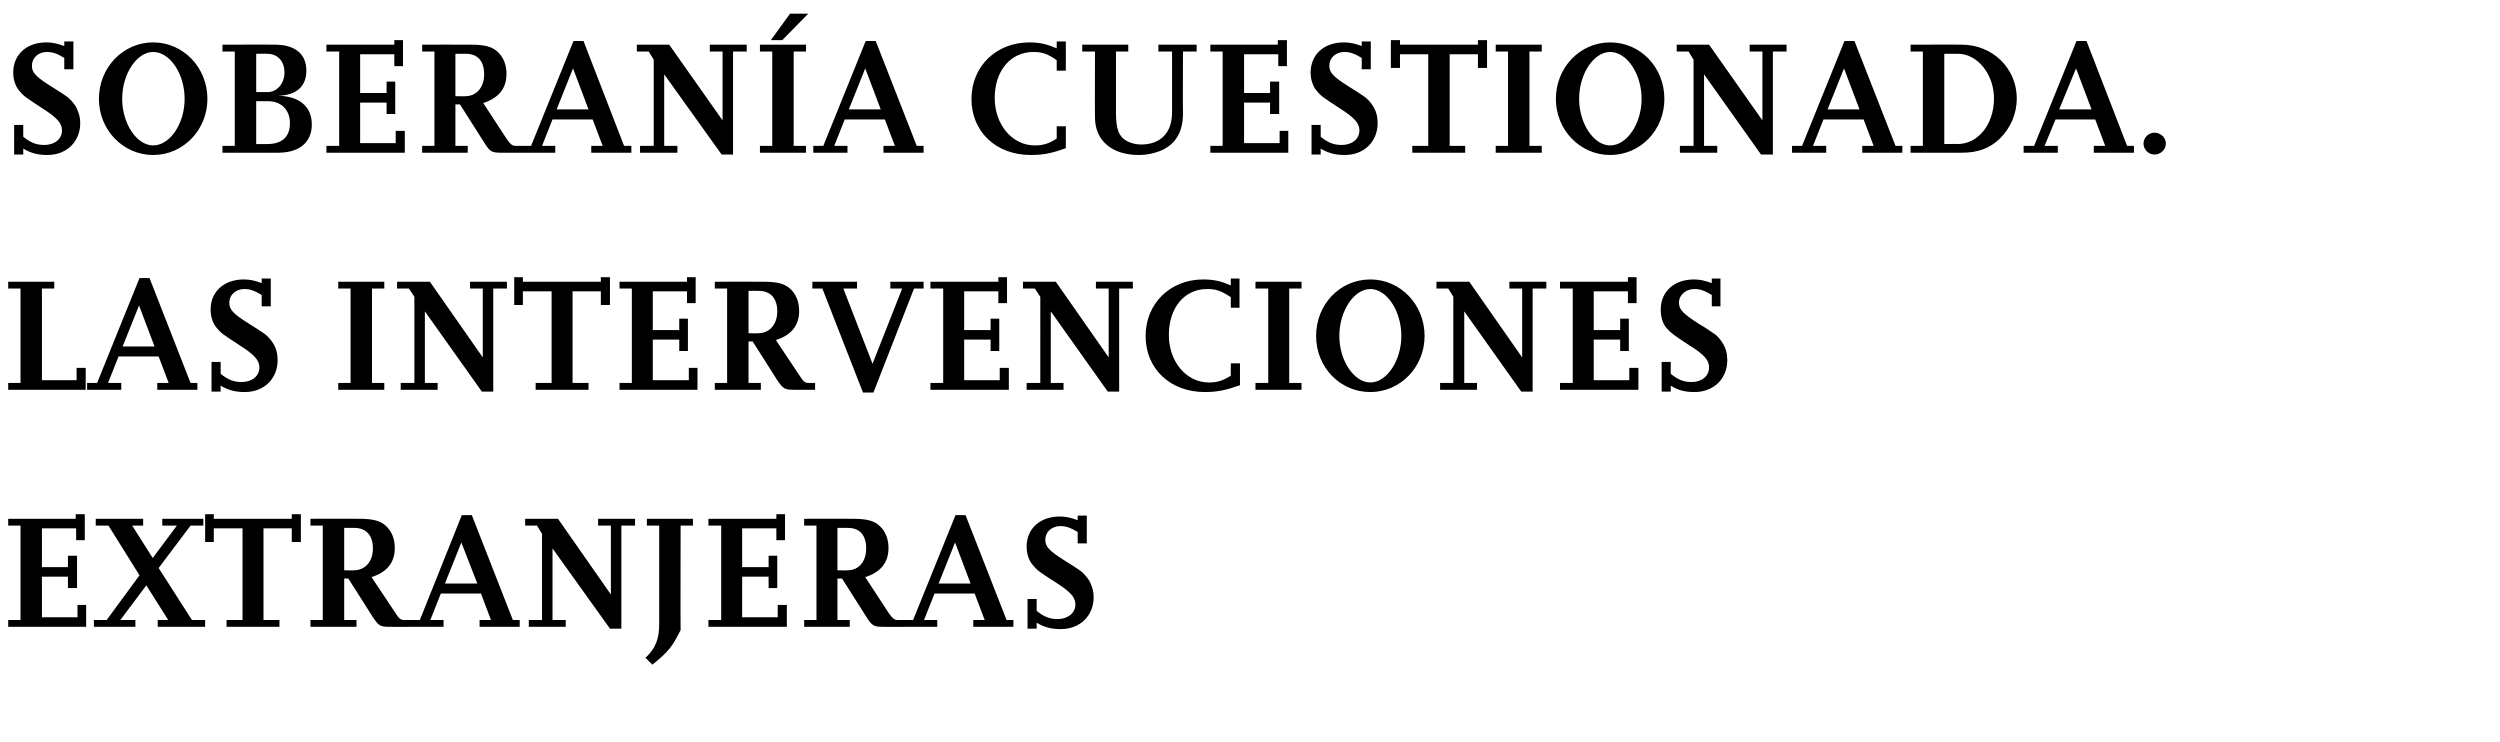 <?xml version="1.0" standalone="no"?><!DOCTYPE svg PUBLIC "-//W3C//DTD SVG 1.1//EN" "http://www.w3.org/Graphics/SVG/1.1/DTD/svg11.dtd"><svg xmlns="http://www.w3.org/2000/svg" version="1.1" width="548.4px" height="162.7px" viewBox="0 -7 548.4 162.7" style="top:-7px"><desc>Soberanía cuestionada Las intervenciones extranjeras</desc><defs/><g id="Polygon10100"><path d="m18.9 130.5H1.8V129h2.7v-20.7H1.8v-1.5h14.8v-1h2v5.7h-1.9v-2.6H9.2v8.5h5.7v-2.5h2v7.1h-2v-2.5H9.2v8.9h7.8v-2.7h1.9v4.8zm26.1 0H34.6V129h2.3l-4.8-7.6l-5.7 7.6h3.3v1.5h-9.1V129h2.8l7.2-9.8l-6.8-10.9H21v-1.5h10.4v1.5H29l4.5 7.1l5.3-7.1h-3.2v-1.5h9v1.5h-2.8l-7 9.3l7.3 11.4h2.9v1.5zm16.3 0H49.7V129h3.5v-20.1h-6.3v3H45v-6.1h1.9v1H64v-1h2v6.1h-2v-3h-6.2V129h3.5v1.5zm28.8 0s-4.56.03-4.6 0c-2.1 0-2.4-.2-3.7-2.1c.03.01-5.4-8.5-5.4-8.5h-.9v9.1h2.7v1.5H68.1V129h2.7v-20.7h-2.7v-1.5s10.6-.03 10.6 0c3.1 0 4.8.4 6.1 1.7c1.2 1.2 1.8 2.8 1.8 4.7c0 3.2-1.7 5.3-5.1 6.4l5.2 7.8c.8 1.3 1.2 1.6 1.9 1.6c.03-.02 1.5 0 1.5 0v1.5zm-14.6-12.4s2.08.05 2.1 0c2.5 0 4.2-1.9 4.2-4.8c0-2.9-1.5-4.5-4.1-4.5c.02-.01-2.2 0-2.2 0v9.3zm38.5 12.4h-8.8V129h2.5l-2.2-5.8h-8.8l-2.3 5.8h2.9v1.5h-7.5V129h2.3l9.2-23h2.2l9 23h1.5v1.5zm-9.3-9.5l-3.5-9l-3.6 9h7.1zm31.6 9.9h-2.5l-12.6-17.6V129h2.9v1.5H116V129h2.9v-18.9l-1.1-1.8h-2.6v-1.5h7.2l11.6 16.6v-15.1h-2.8v-1.5h8.1v1.5h-3v22.6zm13 .3c-1.8 3.6-2.6 4.7-6.2 7.6l-1.5-1.5c2.2-2.1 3-4.1 3-7.4v-21.6h-2.7v-1.5H152v1.5h-2.7s-.05 22.88 0 22.9zm23.3-.7h-17.2V129h2.8v-20.7h-2.8v-1.5h14.9v-1h1.9v5.7h-1.9v-2.6h-7.5v8.5h5.8v-2.5h1.9v7.1h-1.9v-2.5h-5.8v8.9h7.8v-2.7h2v4.8zm25.8 0s-4.58.03-4.6 0c-2.1 0-2.5-.2-3.7-2.1l-5.4-8.5h-1v9.1h2.7v1.5h-10V129h2.7v-20.7h-2.7v-1.5s10.58-.03 10.6 0c3.1 0 4.8.4 6.1 1.7c1.2 1.2 1.8 2.8 1.8 4.7c0 3.2-1.7 5.3-5.1 6.4l5.1 7.8c.9 1.3 1.3 1.6 2 1.6c.02-.02 1.5 0 1.5 0v1.5zm-14.7-12.4s2.17.05 2.2 0c2.5 0 4.1-1.9 4.1-4.8c0-2.9-1.4-4.5-4-4.5h-2.3v9.3zm38.6 12.4h-8.8V129h2.5l-2.2-5.8H205l-2.3 5.8h2.9v1.5h-7.5V129h2.2l9.3-23h2.2l9 23h1.5v1.5zm-9.4-9.5l-3.4-9l-3.6 9h7zm14.5 9.9h-2v-6.5h2v2.6c1.6 1.3 2.9 1.8 4.6 1.8c2.2 0 3.9-1.3 3.9-3.2c0-1.6-1.1-2.8-4.4-4.9c-3.6-2.3-4-2.6-4.9-3.7c-.9-1-1.4-2.5-1.4-4.1c0-3.9 2.9-6.6 7.3-6.6c1.4 0 2.5.3 3.9.8v-1h2v6.1h-2s.01-2.48 0-2.5c-1.5-.9-2.5-1.3-3.8-1.3c-1.9 0-3.3 1.3-3.3 3c0 1.5.8 2.4 4.3 4.6c1.6 1 2.7 1.7 3.1 2c.8.5 1.5 1.3 2.2 2.3c.6 1.1 1 2.3 1 3.7c0 4.1-3 7-7.2 7c-2.1 0-3.6-.4-5.3-1.4v1.3z" stroke="none" fill="#000"/></g><g id="Polygon10099"><path d="m18.8 78.5h-17V77h2.7V56.3H1.8v-1.5h10.1v1.5H9.2v20.1h7.6v-2.7h2v4.8zm24.5 0h-8.8V77h2.5l-2.2-5.8H26L23.7 77h2.9v1.5h-7.5V77h2.2l9.3-23h2.2l9 23h1.5v1.5zM33.9 69l-3.4-9l-3.6 9h7zm14.5 9.9h-2v-6.5h2s.02 2.64 0 2.6c1.6 1.3 2.9 1.8 4.6 1.8c2.3 0 3.9-1.3 3.9-3.2c0-1.6-1.1-2.8-4.4-4.9c-3.5-2.3-4-2.6-4.9-3.7c-.9-1-1.4-2.5-1.4-4.1c0-3.9 2.9-6.6 7.3-6.6c1.4 0 2.6.3 3.9.8c.02.03 0-1 0-1h2v6.1h-2s.02-2.48 0-2.5c-1.5-.9-2.5-1.3-3.8-1.3c-1.9 0-3.3 1.3-3.3 3c0 1.5.8 2.4 4.3 4.6c1.6 1 2.7 1.7 3.1 2c.8.5 1.6 1.3 2.2 2.3c.7 1.1 1 2.3 1 3.7c0 4.1-3 7-7.2 7c-2.1 0-3.6-.4-5.3-1.4c.02 0 0 1.3 0 1.3zm35.9-.4H74.2V77h2.7V56.3h-2.7v-1.5h10.1v1.5h-2.7V77h2.7v1.5zm23.9.4h-2.5L93.2 61.3V77h2.8v1.5h-8.1V77h3V58.1l-1.2-1.8h-2.6v-1.5h7.2l11.6 16.6V56.3h-2.8v-1.5h8.1v1.5h-3v22.6zm20.9-.4h-11.6V77h3.5V56.9h-6.3v3h-1.9v-6.1h1.9v1h17.1v-1h2v6.1h-2v-3h-6.2V77h3.5v1.5zm23.9 0h-17.1V77h2.7V56.3h-2.7v-1.5h14.8v-1h1.9v5.7h-1.9v-2.6h-7.5v8.5h5.8v-2.5h1.9v7.1H149v-2.5h-5.8v8.9h7.9v-2.7h1.9v4.8zm25.8 0s-4.56.03-4.6 0c-2.1 0-2.4-.2-3.7-2.1c.03.01-5.4-8.5-5.4-8.5h-.9v9.1h2.7v1.5h-10.1V77h2.7V56.3h-2.7v-1.5s10.6-.03 10.6 0c3.1 0 4.8.4 6.1 1.7c1.2 1.2 1.8 2.8 1.8 4.7c0 3.2-1.7 5.3-5.1 6.4l5.2 7.8c.8 1.3 1.2 1.6 1.9 1.6c.03-.02 1.5 0 1.5 0v1.5zm-14.6-12.4s2.08.05 2.1 0c2.5 0 4.2-1.9 4.2-4.8c0-2.9-1.5-4.5-4.1-4.5c.03-.01-2.2 0-2.2 0v9.3zm27.4 13h-2.3l-8.9-22.8h-2.2v-1.5h9.8v1.5h-3l6.4 16.5l6.5-16.5h-2.6v-1.5h7.3v1.5h-2.1l-8.9 22.8zm29.7-.6h-17.2V77h2.8V56.3h-2.8v-1.5H219v-1h1.9v5.7H219v-2.6h-7.5v8.5h5.8v-2.5h1.9v7.1h-1.9v-2.5h-5.8v8.9h7.8v-2.7h2v4.8zm24.2.4H243l-12.5-17.6V77h2.8v1.5h-8.1V77h3V58.1l-1.2-1.8h-2.6v-1.5h7.2l11.6 16.6V56.3h-2.8v-1.5h8.1v1.5h-3v22.6zm26.5-1.4c-3.1 1.1-5 1.5-7.7 1.5c-7.6 0-13-5.1-13-12.3c0-7.1 5.4-12.4 12.6-12.4c2.4 0 4 .4 6.1 1.3c-.04-.04 0-1.5 0-1.5h1.9v6.4H270s-.04-2.31 0-2.3c-2.1-1.4-3.2-1.8-5.2-1.8c-5 0-8.4 4.1-8.4 10.1c0 5.8 3.8 10.4 8.8 10.4c1.8 0 3.1-.4 4.8-1.5c-.04.04 0-2.7 0-2.7h2s-.02 4.79 0 4.8zm13.5 1h-10.1V77h2.8V56.3h-2.8v-1.5h10.1v1.5h-2.7V77h2.7v1.5zm15.1.5c-6.7 0-11.9-5.5-11.9-12.3c0-6.9 5.2-12.4 11.9-12.4c6.6 0 11.9 5.5 11.9 12.4c0 6.8-5.3 12.3-11.9 12.3zm0-2.1c3.6 0 6.8-4.8 6.8-10.2c0-5.5-3.2-10.3-6.8-10.3c-3.6 0-6.8 4.8-6.8 10.3c0 5.4 3.2 10.2 6.8 10.2zm35.6 2h-2.5l-12.5-17.6V77h2.8v1.5h-8.1V77h2.9V58.1l-1.1-1.8h-2.6v-1.5h7.2l11.6 16.6V56.3h-2.8v-1.5h8.1v1.5h-3v22.6zm23.2-.4h-17.2V77h2.8V56.3h-2.8v-1.5h14.9v-1h1.9v5.7h-1.9v-2.6h-7.5v8.5h5.8v-2.5h1.9v7.1h-1.9v-2.5h-5.8v8.9h7.8v-2.7h2v4.8zm7.1.4h-2v-6.5h2s-.02 2.64 0 2.6c1.6 1.3 2.8 1.8 4.6 1.8c2.2 0 3.8-1.3 3.8-3.2c0-1.6-1-2.8-4.4-4.9c-3.5-2.3-3.9-2.6-4.9-3.7c-.9-1-1.3-2.5-1.3-4.1c0-3.9 2.9-6.6 7.3-6.6c1.4 0 2.5.3 3.9.8c-.02.03 0-1 0-1h1.9v6.1h-1.9s-.02-2.48 0-2.5c-1.5-.9-2.5-1.3-3.8-1.3c-1.9 0-3.4 1.3-3.4 3c0 1.5.9 2.4 4.3 4.6c1.7 1 2.7 1.7 3.1 2c.9.5 1.6 1.3 2.2 2.3c.7 1.1 1 2.3 1 3.7c0 4.1-3 7-7.2 7c-2.1 0-3.6-.4-5.2-1.4c-.02 0 0 1.3 0 1.3z" stroke="none" fill="#000"/></g><g id="Polygon10098"><path d="m5.1 26.9h-2v-6.5h2v2.6c1.6 1.3 2.9 1.8 4.6 1.8c2.3 0 3.9-1.3 3.9-3.2c0-1.6-1.1-2.8-4.4-4.9c-3.5-2.3-4-2.6-4.9-3.7c-.9-1-1.4-2.5-1.4-4.1c0-3.9 2.9-6.6 7.3-6.6c1.4 0 2.5.3 3.9.8v-1h2v6.1h-2s.01-2.48 0-2.5c-1.5-.9-2.5-1.3-3.8-1.3c-1.9 0-3.3 1.3-3.3 3c0 1.5.8 2.4 4.3 4.6c1.6 1 2.7 1.7 3.1 2c.8.5 1.5 1.3 2.2 2.3c.6 1.1 1 2.3 1 3.7c0 4.1-3 7-7.2 7c-2.1 0-3.6-.4-5.3-1.4v1.3zm28.5.1c-6.6 0-11.9-5.5-11.9-12.3c0-6.9 5.3-12.4 11.9-12.4c6.6 0 11.9 5.5 11.9 12.4c0 6.8-5.3 12.3-11.9 12.3zm0-2.1c3.7 0 6.9-4.8 6.9-10.2c0-5.5-3.2-10.3-6.9-10.3c-3.6 0-6.8 4.8-6.8 10.3c0 5.4 3.2 10.2 6.8 10.2zm15.2 1.6V25h2.7V4.3h-2.7V2.8s11.54-.03 11.5 0c4.4 0 6.9 2 6.9 5.7c0 3.5-2.2 5.4-6.2 5.5c4.7.1 7.4 2.4 7.4 6.3c0 3.9-2.7 6.2-7.4 6.2c.02.03-12.2 0-12.2 0zm7.4-1.9h2.4c3.3 0 5-1.6 5-4.6c0-2.9-1.9-4.8-4.8-4.8h-2.6v9.4zm0-11.4s2.52.01 2.5 0c2.1 0 3.7-1.9 3.7-4.3c0-2.5-1.5-4.1-3.8-4.1c.04-.05-2.4 0-2.4 0v8.4zm32.6 13.3H71.6V25h2.8V4.3h-2.8V2.8h14.9v-1h1.9v5.7h-1.9V4.9H79v8.5h5.8v-2.5h1.9v7.1h-1.9v-2.5H79v8.9h7.8v-2.7h2v4.8zm25.8 0s-4.58.03-4.6 0c-2.1 0-2.5-.2-3.7-2.1l-5.4-8.5h-1v9.1h2.7v1.5h-10V25h2.7V4.3h-2.7V2.8s10.58-.03 10.6 0c3.1 0 4.8.4 6.1 1.7c1.2 1.2 1.8 2.8 1.8 4.7c0 3.2-1.7 5.3-5.1 6.4l5.1 7.8c.9 1.3 1.3 1.6 2 1.6c.01-.02 1.5 0 1.5 0v1.5zM99.9 14.1s2.16.05 2.2 0c2.4 0 4.1-1.9 4.1-4.8c0-2.9-1.4-4.5-4-4.5h-2.3v9.3zm38.6 12.4h-8.8V25h2.5l-2.2-5.8h-8.8l-2.3 5.8h2.9v1.5h-7.5V25h2.2l9.3-23h2.2l8.9 23h1.6v1.5zm-9.4-9.5l-3.4-9l-3.6 9h7zm31.7 9.9h-2.5L145.7 9.3V25h2.9v1.5h-8.2V25h3V6.1l-1.1-1.8h-2.6V2.8h7.1l11.7 16.6V4.3h-2.8V2.8h8.1v1.5h-3v22.6zm16-.4h-10.1V25h2.7V4.3h-2.7V2.8h10.1v1.5h-2.7V25h2.7v1.5zm-5.2-24.7h-2.5l4.2-5.8h4l-5.7 5.8zm31 24.7h-8.8V25h2.5l-2.2-5.8h-8.8L183 25h2.9v1.5h-7.5V25h2.2l9.3-23h2.2l9 23h1.5v1.5zm-9.4-9.5l-3.4-9l-3.6 9h7zm40.6 8.5c-3 1.1-4.9 1.5-7.7 1.5c-7.6 0-13-5.1-13-12.3c0-7.1 5.4-12.4 12.7-12.4c2.3 0 3.9.4 6 1.3V2.1h2v6.4h-2V6.2c-2-1.4-3.2-1.8-5.1-1.8c-5 0-8.5 4.1-8.5 10.1c0 5.8 3.8 10.4 8.8 10.4c1.8 0 3.1-.4 4.8-1.5v-2.7h2s.02 4.79 0 4.8zm28.7-21.2h-3s-.05 13.52 0 13.5c0 4.1-1.5 6.6-4.5 8.1c-1.6.7-3.4 1.1-5.2 1.1c-5.9 0-9.6-3.2-9.6-8.2c-.05.03 0-14.5 0-14.5h-2.8V2.8h10.1v1.5h-2.7v13.4c0 3.6.6 5.3 2.5 6.3c.8.4 1.9.7 3 .7c4.3 0 6.8-2.6 6.8-7c.01.01 0-13.4 0-13.4h-3V2.8h8.4v1.5zm20.1 22.2h-17.1V25h2.7V4.3h-2.7V2.8h14.8v-1h2v5.7h-1.9V4.9h-7.5v8.5h5.7v-2.5h2v7.1h-2v-2.5h-5.7v8.9h7.8v-2.7h1.9v4.8zm7.1.4h-2v-6.5h2s.03 2.64 0 2.6c1.6 1.3 2.9 1.8 4.6 1.8c2.3 0 3.9-1.3 3.9-3.2c0-1.6-1.1-2.8-4.4-4.9c-3.5-2.3-4-2.6-4.9-3.7c-.9-1-1.4-2.5-1.4-4.1c0-3.9 2.9-6.6 7.3-6.6c1.4 0 2.6.3 3.9.8c.03.03 0-1 0-1h2v6.1h-2s.03-2.48 0-2.5c-1.5-.9-2.5-1.3-3.8-1.3c-1.9 0-3.3 1.3-3.3 3c0 1.5.8 2.4 4.3 4.6c1.6 1 2.7 1.7 3.1 2c.8.5 1.6 1.3 2.2 2.3c.7 1.1 1 2.3 1 3.7c0 4.1-3 7-7.2 7c-2.1 0-3.6-.4-5.3-1.4c.03 0 0 1.3 0 1.3zm31.7-.4h-11.6V25h3.5V4.9h-6.2v3h-2V1.8h2v1h17.1v-1h2v6.1h-2v-3H318V25h3.4v1.5zm16.8 0h-10.1V25h2.7V4.3h-2.7V2.8h10.1v1.5h-2.7V25h2.7v1.5zm15 .5c-6.6 0-11.9-5.5-11.9-12.3c0-6.9 5.3-12.4 11.9-12.4c6.7 0 11.9 5.5 11.9 12.4c0 6.8-5.2 12.3-11.9 12.3zm0-2.1c3.7 0 6.9-4.8 6.9-10.2c0-5.5-3.2-10.3-6.9-10.3c-3.6 0-6.8 4.8-6.8 10.3c0 5.4 3.2 10.2 6.8 10.2zm35.7 2h-2.6L373.8 9.3V25h2.9v1.5h-8.2V25h3V6.1l-1.1-1.8h-2.6V2.8h7.1l11.7 16.6V4.3h-2.8V2.8h8.1v1.5h-3v22.6zm28.4-.4h-8.8V25h2.5l-2.2-5.8H400l-2.3 5.8h2.9v1.5h-7.5V25h2.2l9.3-23h2.2l9 23h1.5v1.5zm-9.4-9.5l-3.4-9l-3.6 9h7zm11.2 9.5V25h2.7V4.3h-2.7V2.8s11.24-.03 11.2 0c6.8 0 12.1 5.2 12.1 11.8c0 3.3-1.3 6.4-3.7 8.8c-2.3 2.2-4.9 3.1-8.4 3.1c.01.03-11.2 0-11.2 0zm7.4-1.9s2.91-.05 2.9 0c4.5 0 8-4.3 8-10c0-5.3-3.6-9.8-7.9-9.8h-3v19.8zm41.6 1.9h-8.8V25h2.5l-2.2-5.8h-8.7l-2.4 5.8h2.9v1.5h-7.5V25h2.3l9.3-23h2.2l8.9 23h1.5v1.5zm-9.3-9.5l-3.4-9l-3.7 9h7.1zm13.8 9.9c-1.3 0-2.4-1.1-2.4-2.4c0-1.3 1.1-2.4 2.4-2.4c1.4 0 2.5 1.1 2.5 2.4c0 1.3-1.1 2.4-2.5 2.4z" stroke="none" fill="#000"/></g></svg>